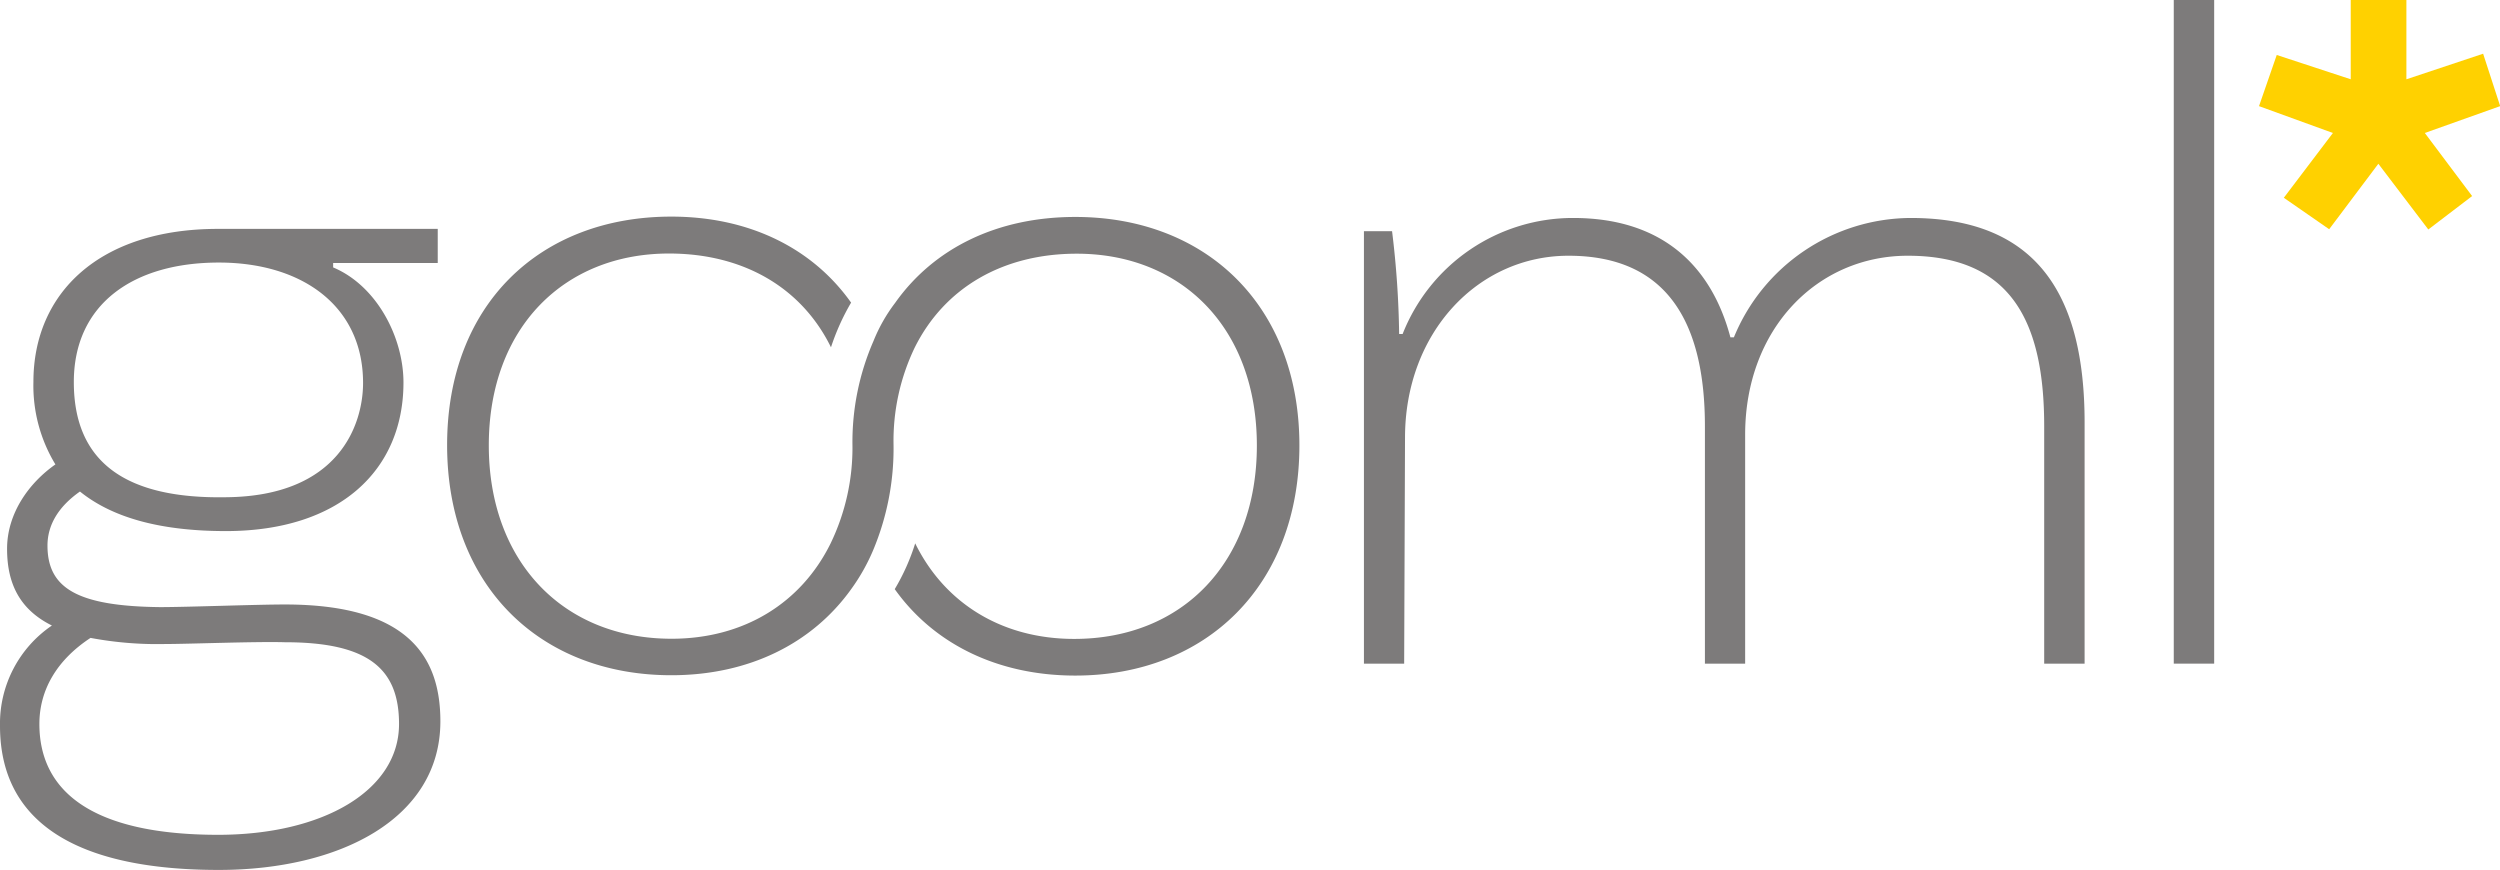<svg xmlns="http://www.w3.org/2000/svg" viewBox="0 0 293.27 102.05"><defs><style>.cls-1{fill:#ffd100;}.cls-2{fill:#7d7b7b;}</style></defs><title>GOOML_primaryLogo</title><g id="Layer_2" data-name="Layer 2"><g id="Layer_1-2" data-name="Layer 1"><path class="cls-1" d="M267.91,23.2l5.76-7.6L265,12.45l2.08-6,8.68,2.85V0h6.53V9.3l9-3,2,6.15-8.84,3.15L290,23l-5.14,3.92L279,19.21l-5.77,7.68Z"/><path class="cls-2" d="M51.66,84.62c0,11.45-11.86,17.43-26,17.43C11,102.05,0,97.72,0,85.14A13.91,13.91,0,0,1,6.09,73.38c-3.72-1.85-5.26-4.84-5.26-9s2.57-7.73,5.67-9.9a17.79,17.79,0,0,1-2.58-9.69c0-10.41,7.73-17.94,21.65-17.94H51.35v4H39.08v.52c5.15,2.16,8.25,8.24,8.25,13.5,0,10.32-7.53,17.43-20.83,17.43-7.63,0-13.3-1.55-17.12-4.64C6.81,59.46,5.57,61.63,5.57,64c0,5,3.5,7.11,13.2,7.22,3.19,0,11.34-.31,14.64-.31C48.05,70.91,51.66,77.2,51.66,84.62Zm-4.85.31c0-6.5-3.61-9.59-13.4-9.59-3.51-.1-11.24.21-14.13.21a42.21,42.21,0,0,1-8.66-.72c-3.92,2.57-6,6.08-6,10.1,0,7.84,6.09,13,21,13C37.84,97.92,46.81,92.77,46.81,84.93ZM8.66,44.82c0,9.49,6.19,13.71,17.84,13.51,13.3-.11,16.09-8.56,16.09-13.41,0-9-7.12-14.12-16.92-14.12C15.67,30.8,8.66,35.64,8.66,44.82Z"/><path class="cls-2" d="M160,27.12h3.3a109,109,0,0,1,.83,12.06h.41a21.48,21.48,0,0,1,20-13.61c10.31,0,16.18,5.47,18.45,14h.41a22.54,22.54,0,0,1,20.73-14c14.95,0,20.41,9.18,20.41,24V77.85h-4.74V50c0-12.17-3.81-20-16-20-10.62,0-19.08,8.56-19.08,21V77.85H200V50c0-12.17-4.43-20-16-20-10.62,0-19.18,9-19.18,21.35l-.1,26.5H160Z"/><path class="cls-2" d="M255,0h4.74V77.85H255Z"/><path class="cls-2" d="M152.43,52.25c0,16.5-11,27-26.29,27-9.07,0-16.59-3.69-21.18-10.14a25,25,0,0,0,2.4-5.37c3.44,7,10.14,11.21,18.65,11.21,12.8,0,21.43-9.1,21.43-22.68,0-13.83-8.85-22.51-21.13-22.51-8.68,0-15.51,4-19,11a25.25,25.25,0,0,0-2.49,11.47,30.87,30.87,0,0,1-2.4,12.33,23,23,0,0,1-2.54,4.51c-4.6,6.45-12.07,10.14-21.13,10.14-15.38,0-26.3-10.48-26.3-27s10.92-26.8,26.3-26.8c9.06,0,16.53,3.65,21.09,10.09a27,27,0,0,0-2.36,5.24c-3.44-7-10.27-11-19-11-12.29,0-21.14,8.68-21.14,22.51,0,13.58,8.68,22.68,21.44,22.68,8.51,0,15.21-4.21,18.65-11.17A25.79,25.79,0,0,0,100,52.25,29.64,29.64,0,0,1,102.47,40,19.1,19.1,0,0,1,105,35.54c4.55-6.44,12-10.09,21.14-10.09C141.47,25.45,152.43,35.84,152.43,52.25Z"/></g></g></svg>